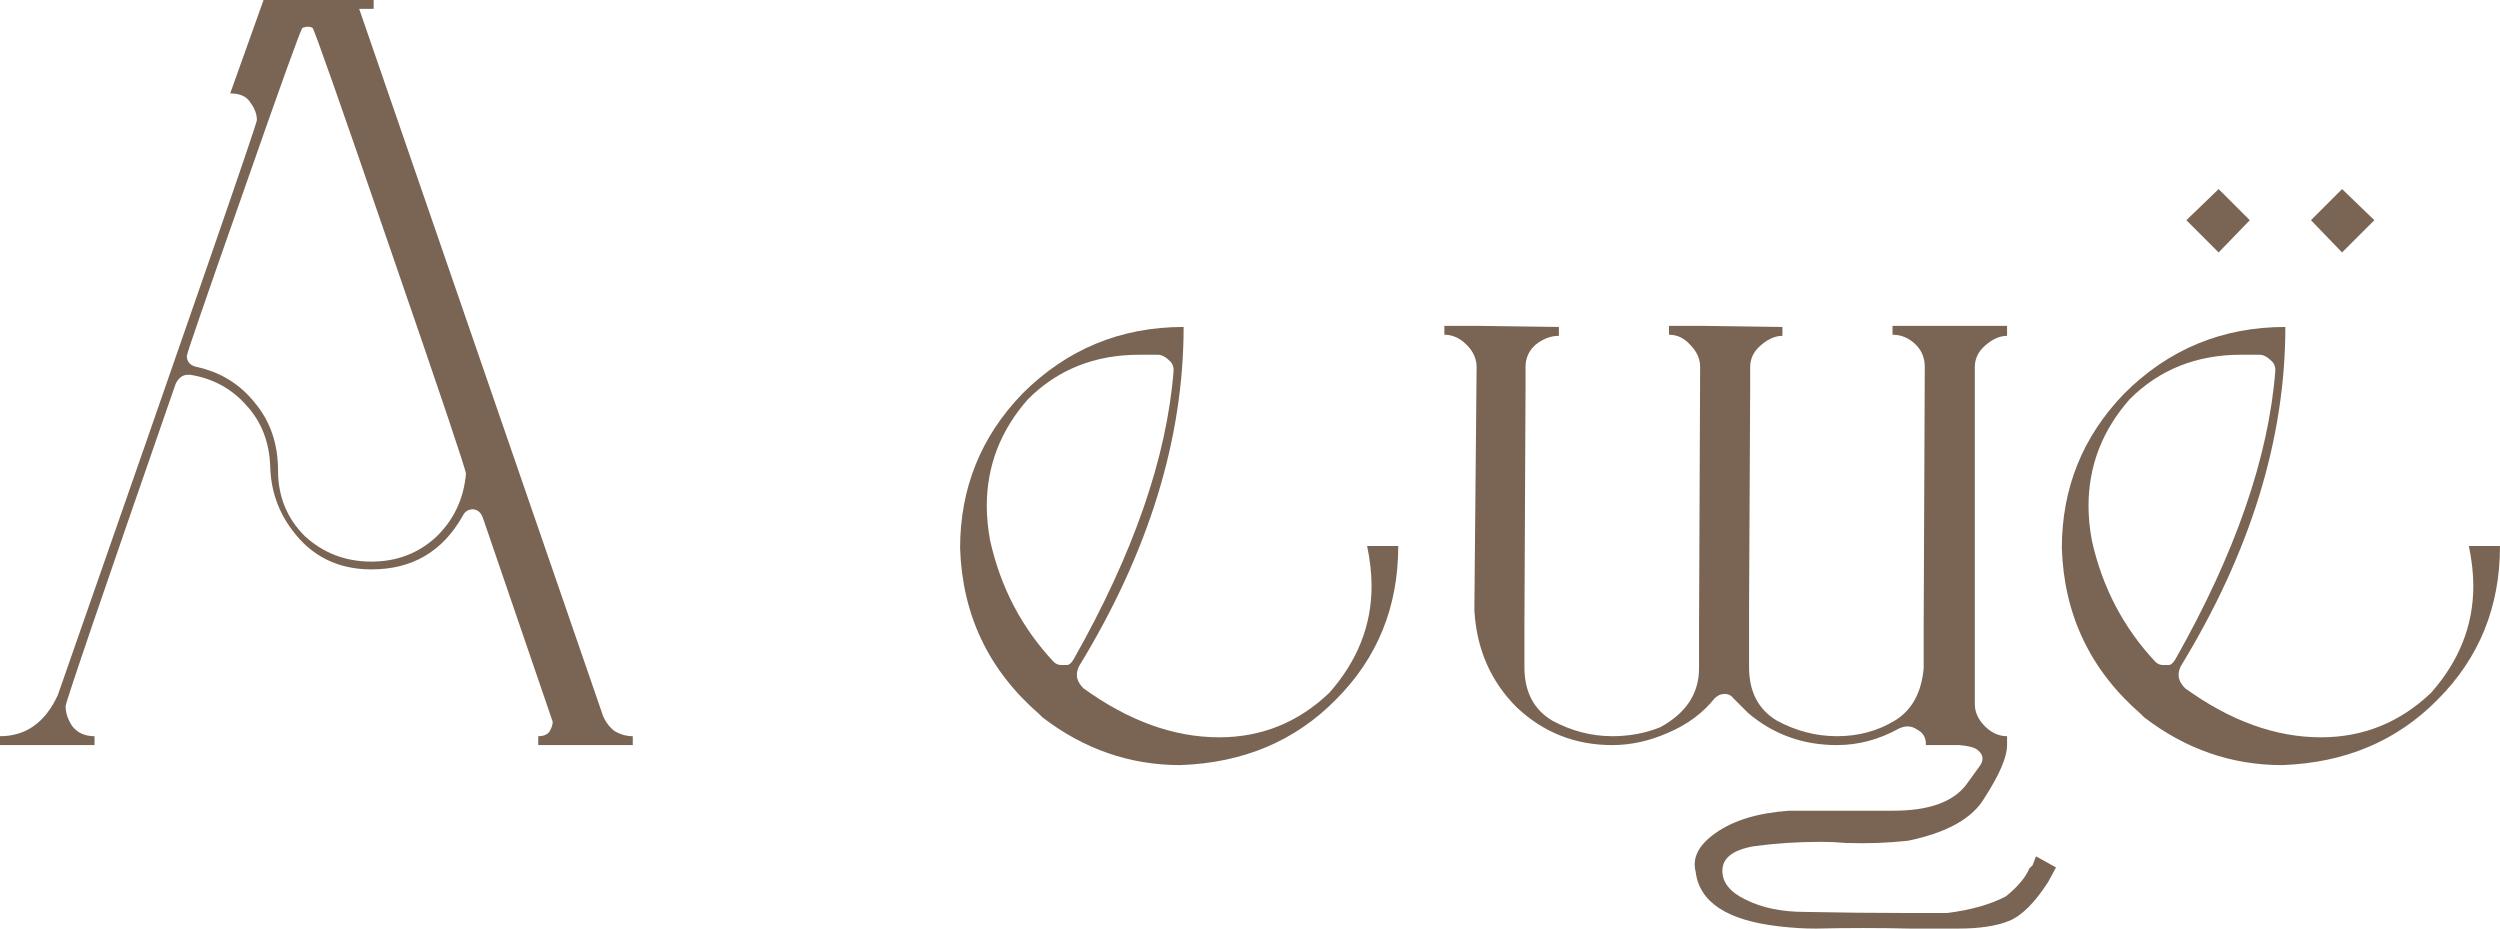 <?xml version="1.0" encoding="UTF-8"?> <svg xmlns="http://www.w3.org/2000/svg" width="1171" height="435" viewBox="0 0 1171 435" fill="none"> <path d="M296.391 349.001H252.114V344.834C254.545 344.834 256.282 344.14 257.323 342.751C258.365 341.014 258.886 339.452 258.886 338.062L226.07 242.217C225.028 239.786 223.465 238.571 221.381 238.571C219.298 238.571 217.735 239.613 216.693 241.696C207.317 258.365 193.079 266.7 173.98 266.7C158.353 266.7 146.025 260.622 136.996 248.468C130.398 239.786 126.925 229.889 126.578 218.777C126.231 207.317 122.585 197.767 115.639 190.128C108.694 182.14 99.839 177.279 89.073 175.542H88.032C85.601 175.542 83.691 176.932 82.302 179.71C47.923 278.68 30.733 329.034 30.733 330.77C30.733 333.895 31.775 337.021 33.858 340.146C36.289 343.271 39.762 344.834 44.276 344.834V349.001H0V344.834C12.154 344.834 21.183 338.41 27.087 325.561C89.247 147.761 120.327 57.993 120.327 56.257C120.327 53.479 119.286 50.701 117.202 47.923C115.466 45.144 112.34 43.755 107.826 43.755L123.453 0H175.022V4.167H168.25L282.326 334.937C283.368 337.715 285.105 340.146 287.535 342.23C290.314 343.966 293.265 344.834 296.391 344.834V349.001ZM173.98 263.053C185.787 263.053 195.857 259.233 204.192 251.593C212.526 243.606 217.214 233.709 218.256 221.902C218.256 220.166 206.449 185.092 182.835 116.681C159.221 47.923 147.067 13.37 146.372 13.022C145.678 12.675 144.983 12.502 144.289 12.502C143.594 12.502 142.726 12.675 141.684 13.022C140.99 13.37 131.787 38.894 114.077 89.594C96.366 139.948 87.511 165.645 87.511 166.687C87.511 169.465 89.073 171.202 92.199 171.896C103.311 174.327 112.34 179.883 119.286 188.565C126.578 197.247 130.224 207.838 130.224 220.34C130.224 232.494 134.392 242.738 142.726 251.073C151.408 259.06 161.825 263.053 173.98 263.053Z" fill="#7A6554"></path> <path d="M552.847 358.377C529.233 358.377 507.703 350.911 488.256 335.979L486.693 334.416C463.079 313.928 450.751 288.056 449.71 256.802C449.71 228.674 459.433 204.539 478.88 184.398C499.716 163.562 524.892 153.144 554.41 153.144C554.41 205.581 538.088 258.539 505.446 312.018C504.751 313.407 504.404 314.796 504.404 316.185C504.404 318.268 505.446 320.352 507.529 322.436C528.712 337.715 549.895 345.355 571.079 345.355C590.873 345.355 608.062 338.41 622.647 324.519C635.844 309.587 642.442 292.918 642.442 274.513C642.442 268.609 641.747 262.359 640.358 255.761H654.943C654.943 284.236 645.22 308.198 625.773 327.645C606.673 347.091 582.365 357.336 552.847 358.377ZM499.716 311.497C500.757 311.497 501.799 310.629 502.841 308.892C530.97 259.233 546.596 214.089 549.722 173.459C549.722 171.723 549.201 170.333 548.159 169.292C546.076 167.208 544.166 166.166 542.429 166.166H533.574C512.738 166.166 495.375 173.112 481.484 187.002C468.635 201.587 462.211 218.256 462.211 237.008C462.211 242.217 462.732 247.6 463.774 253.156C468.635 275.034 478.533 293.96 493.465 309.934C494.507 310.976 495.722 311.497 497.111 311.497H499.716Z" fill="#7A6554"></path> <path d="M902.085 349.001V348.48C902.085 345.355 900.696 343.098 897.917 341.709C895.487 339.972 892.708 339.799 889.583 341.188C880.207 346.397 870.483 349.001 860.413 349.001C844.439 349.001 830.548 343.966 818.741 333.895L811.969 327.124C810.928 325.735 809.538 325.04 807.802 325.04C806.066 325.04 804.503 325.735 803.114 327.124C797.558 334.069 790.265 339.452 781.236 343.271C772.555 347.091 763.873 349.001 755.192 349.001C737.828 349.001 722.896 343.098 710.394 331.291C698.24 319.137 691.642 304.031 690.6 285.973V284.41L691.642 171.896C691.642 168.076 690.079 164.604 686.954 161.478C683.829 158.353 680.356 156.79 676.536 156.79V152.623H691.642L730.188 153.144V157.311C726.368 157.311 722.722 158.7 719.25 161.478C716.124 164.256 714.561 167.729 714.561 171.896V181.272L714.041 292.744V312.538C714.041 323.998 718.381 332.333 727.063 337.542C736.092 342.403 745.468 344.834 755.192 344.834C763.179 344.834 770.645 343.445 777.59 340.667C789.744 334.069 795.822 324.866 795.822 313.059V294.828L796.342 171.896C796.342 168.076 794.78 164.604 791.654 161.478C788.876 158.353 785.577 156.79 781.757 156.79V152.623H796.863L834.889 153.144V157.311C831.416 157.311 827.944 158.874 824.471 161.999C821.345 164.777 819.783 168.076 819.783 171.896V181.272L819.262 284.41V312.538C819.262 323.998 823.603 332.333 832.284 337.542C841.313 342.403 850.689 344.834 860.413 344.834C870.483 344.834 879.512 342.403 887.499 337.542C895.487 332.68 900.001 324.519 901.043 313.059V294.828L901.564 171.896C901.564 167.729 900.175 164.256 897.397 161.478C894.271 158.353 890.625 156.79 886.458 156.79V152.623H940.11V157.311C936.637 157.311 933.165 158.874 929.692 161.999C926.567 164.777 925.004 168.076 925.004 171.896V329.728C925.004 333.548 926.567 337.021 929.692 340.146C932.818 343.271 936.29 344.834 940.11 344.834V349.001C940.11 354.558 936.637 362.718 929.692 373.484C924.136 383.207 912.155 389.979 893.75 393.799C884.374 394.84 874.651 395.188 864.58 394.84C860.76 394.493 856.94 394.319 853.12 394.319C842.008 394.319 831.416 395.014 821.345 396.403C811.622 398.139 806.76 401.959 806.76 407.863C806.76 413.419 810.407 417.933 817.699 421.406C825.339 425.226 834.542 427.136 845.307 427.136C861.975 427.483 878.644 427.657 895.313 427.657H911.982C923.094 426.268 932.297 423.663 939.589 419.843C945.145 415.329 948.792 410.988 950.528 406.821L952.091 405.258L953.653 401.091L963.03 406.3L959.383 413.072C953.133 422.795 947.055 428.872 941.152 431.303C935.248 433.734 927.261 434.949 917.191 434.949H894.792C880.207 434.602 865.448 434.602 850.516 434.949C844.96 434.949 839.23 434.602 833.326 433.908C809.018 431.13 795.995 422.622 794.259 408.384C792.522 401.786 795.648 395.708 803.635 390.152C811.969 384.249 823.429 380.776 838.014 379.734H886.979C903.3 379.734 914.586 375.741 920.837 367.754L927.609 358.377C929.345 355.599 928.824 353.169 926.046 351.085C924.657 350.043 921.879 349.349 917.712 349.001H902.085Z" fill="#7A6554"></path> <path d="M1068.9 358.377C1045.29 358.377 1023.76 350.911 1004.31 335.979L1002.75 334.416C979.134 313.928 966.806 288.056 965.764 256.802C965.764 228.674 975.488 204.539 994.935 184.398C1015.77 163.562 1040.95 153.144 1070.46 153.144C1070.46 205.581 1054.14 258.539 1021.5 312.018C1020.81 313.407 1020.46 314.796 1020.46 316.185C1020.46 318.268 1021.5 320.352 1023.58 322.436C1044.77 337.715 1065.95 345.355 1087.13 345.355C1106.93 345.355 1124.12 338.41 1138.7 324.519C1151.9 309.587 1158.5 292.918 1158.5 274.513C1158.5 268.609 1157.8 262.359 1156.41 255.761H1171C1171 284.236 1161.27 308.198 1141.83 327.645C1122.73 347.091 1098.42 357.336 1068.9 358.377ZM1015.77 311.497C1016.81 311.497 1017.85 310.629 1018.9 308.892C1047.02 259.233 1062.65 214.089 1065.78 173.459C1065.78 171.723 1065.26 170.333 1064.21 169.292C1062.13 167.208 1060.22 166.166 1058.48 166.166H1049.63C1028.79 166.166 1011.43 173.112 997.539 187.002C984.69 201.587 978.266 218.256 978.266 237.008C978.266 242.217 978.787 247.6 979.829 253.156C984.69 275.034 994.587 293.96 1009.52 309.934C1010.56 310.976 1011.78 311.497 1013.17 311.497H1015.77ZM1097.03 118.244L1082.45 103.138L1097.03 88.553L1112.14 103.138L1097.03 118.244ZM1039.21 118.244L1024.1 103.138L1039.21 88.553L1053.8 103.138L1039.21 118.244Z" fill="#7A6554"></path> </svg> 